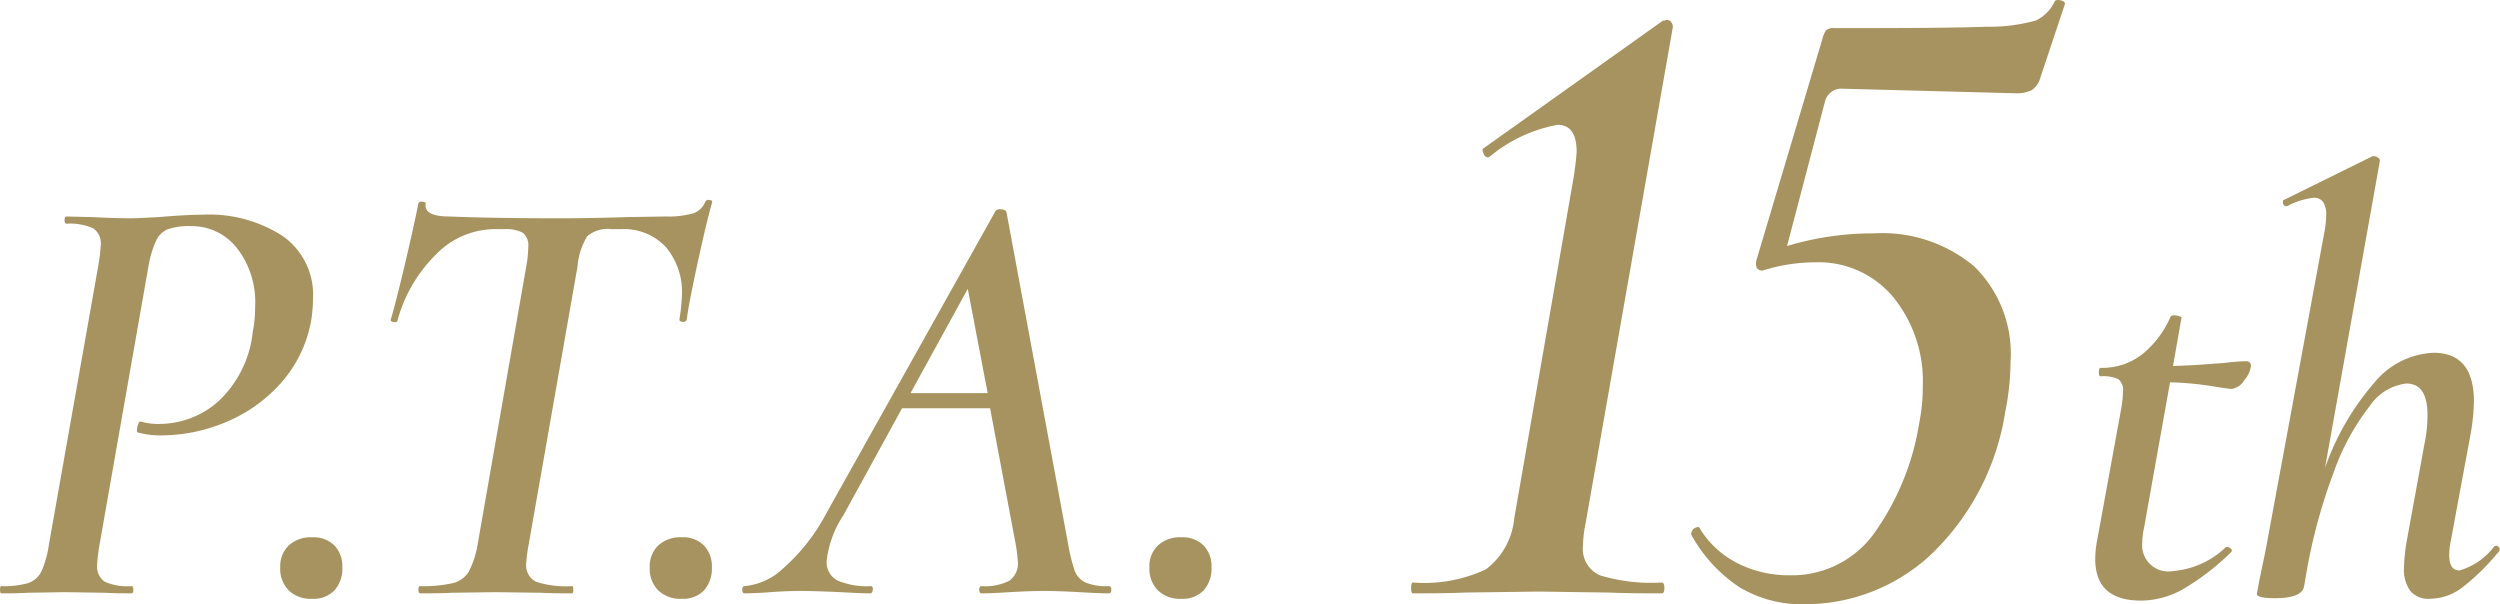 <svg xmlns="http://www.w3.org/2000/svg" width="124.375" height="30.06" viewBox="0 0 124.375 30.06">
  <defs>
    <style>
      .cls-1 {
        fill: #a7935f;
        fill-rule: evenodd;
      }
    </style>
  </defs>
  <path id="op_txt01" class="cls-1" d="M637.188,1068.02q0.838,0,1.32-.03l1.86-.03,1.98,0.03q0.479,0.03,1.32.03,0.09,0,.09-0.18t-0.09-.18a2.809,2.809,0,0,1-1.335-.22,0.921,0.921,0,0,1-.375-0.86,8.755,8.755,0,0,1,.12-0.99l2.43-13.83a5.208,5.208,0,0,1,.39-1.3,1.128,1.128,0,0,1,.585-0.56,3.3,3.3,0,0,1,1.155-.15,2.855,2.855,0,0,1,2.265,1.08,4.36,4.36,0,0,1,.915,2.91,6.653,6.653,0,0,1-.12,1.29,5.518,5.518,0,0,1-1.68,3.41,4.429,4.429,0,0,1-3,1.15,3.055,3.055,0,0,1-.9-0.12c-0.041-.02-0.081.03-0.12,0.14a0.872,0.872,0,0,0-.06.31c0,0.06.009,0.09,0.03,0.09a4.2,4.2,0,0,0,1.23.15,8.346,8.346,0,0,0,3.045-.61,7.519,7.519,0,0,0,2.79-1.92,6.328,6.328,0,0,0,1.575-3.2,7.351,7.351,0,0,0,.09-1.08,3.562,3.562,0,0,0-1.5-3.1,6.705,6.705,0,0,0-3.96-1.07q-0.782,0-2.22.12c-0.72.04-1.191,0.06-1.41,0.06q-0.72,0-1.92-.06l-1.26-.03q-0.09,0-.09.18t0.09,0.18a2.794,2.794,0,0,1,1.335.23,0.907,0.907,0,0,1,.375.85,9.287,9.287,0,0,1-.12.99l-2.46,13.89a4.846,4.846,0,0,1-.375,1.34,1.141,1.141,0,0,1-.66.58,4.4,4.4,0,0,1-1.335.15c-0.041,0-.06.06-0.06,0.18s0.019,0.18.06,0.18h0Zm15.468,0.27a1.441,1.441,0,0,0,1.11-.42,1.614,1.614,0,0,0,.39-1.14,1.5,1.5,0,0,0-.39-1.09,1.473,1.473,0,0,0-1.11-.41,1.615,1.615,0,0,0-1.17.41,1.435,1.435,0,0,0-.42,1.09,1.536,1.536,0,0,0,.42,1.14,1.578,1.578,0,0,0,1.17.42h0Zm5.37-.27c0.66,0,1.189-.01,1.59-0.03l2.16-.03,2.25,0.03c0.379,0.02.9,0.03,1.56,0.03,0.039,0,.06-0.06.06-0.18s-0.021-.18-0.06-0.18a4.843,4.843,0,0,1-1.8-.22,0.913,0.913,0,0,1-.48-0.92,7.352,7.352,0,0,1,.12-0.93l2.43-13.83a3.381,3.381,0,0,1,.48-1.5,1.531,1.531,0,0,1,1.2-.36h0.48a2.854,2.854,0,0,1,2.235.89,3.473,3.473,0,0,1,.8,2.41,10,10,0,0,1-.12,1.17c-0.021.08,0.03,0.13,0.15,0.14a0.17,0.17,0,0,0,.21-0.11q0.09-.75.54-2.82t0.72-3c0.019-.08-0.021-0.12-0.12-0.13a0.2,0.2,0,0,0-.21.07,0.988,0.988,0,0,1-.63.6,4.55,4.55,0,0,1-1.35.15l-1.89.03q-1.861.06-3.39,0.06-3.272,0-5.49-.09-1.26,0-1.17-.63c0.019-.06-0.03-0.09-0.15-0.1a0.176,0.176,0,0,0-.21.07c-0.141.72-.366,1.74-0.675,3.05s-0.546,2.22-.7,2.74q-0.032.09,0.135,0.12t0.195-.06a7.281,7.281,0,0,1,1.92-3.3,4.1,4.1,0,0,1,2.88-1.26h0.48a1.841,1.841,0,0,1,.96.18,0.81,0.81,0,0,1,.27.72,5.657,5.657,0,0,1-.09.9l-2.43,13.89a4.573,4.573,0,0,1-.435,1.34,1.267,1.267,0,0,1-.8.58,6.5,6.5,0,0,1-1.62.15q-0.09,0-.09.18t0.09,0.18h0Zm13.014,0.27a1.441,1.441,0,0,0,1.11-.42,1.614,1.614,0,0,0,.39-1.14,1.5,1.5,0,0,0-.39-1.09,1.473,1.473,0,0,0-1.11-.41,1.615,1.615,0,0,0-1.17.41,1.435,1.435,0,0,0-.42,1.09,1.536,1.536,0,0,0,.42,1.14,1.578,1.578,0,0,0,1.17.42h0Zm21.252-.63a2.711,2.711,0,0,1-1.185-.19,1.064,1.064,0,0,1-.525-0.6,9.358,9.358,0,0,1-.33-1.37l-3.06-16.47a0.2,0.2,0,0,0-.12-0.09,0.566,0.566,0,0,0-.18-0.03,0.269,0.269,0,0,0-.24.09l-8.43,15.06a9.6,9.6,0,0,1-2.115,2.7,3.243,3.243,0,0,1-1.935.9q-0.12,0-.12.18t0.12,0.18q0.45,0,1.29-.06c0.559-.04,1.05-0.06,1.47-0.06q0.688,0,2.01.06c0.72,0.04,1.209.06,1.47,0.06q0.118,0,.135-0.18t-0.105-.18a3.68,3.68,0,0,1-1.65-.28,1.019,1.019,0,0,1-.54-0.98,5.149,5.149,0,0,1,.84-2.28l2.91-5.31h4.38l1.26,6.69a7.771,7.771,0,0,1,.12.93,1.055,1.055,0,0,1-.42.96,2.658,2.658,0,0,1-1.38.27c-0.081,0-.12.06-0.12,0.18s0.039,0.18.12,0.18c0.3,0,.769-0.02,1.41-0.06q1.019-.06,1.68-0.06,0.688,0,1.77.06c0.679,0.04,1.17.06,1.47,0.06,0.079,0,.12-0.06.12-0.18s-0.041-.18-0.12-0.18h0Zm-7.02-14.79,0.99,5.19h-3.84Zm10.626,15.42a1.441,1.441,0,0,0,1.11-.42,1.614,1.614,0,0,0,.39-1.14,1.5,1.5,0,0,0-.39-1.09,1.473,1.473,0,0,0-1.11-.41,1.615,1.615,0,0,0-1.17.41,1.435,1.435,0,0,0-.42,1.09,1.536,1.536,0,0,0,.42,1.14,1.578,1.578,0,0,0,1.17.42h0Zm11.52-.27c1.049,0,1.9-.01,2.565-0.04l3.69-.05,3.51,0.05c0.659,0.03,1.53.04,2.61,0.04q0.135,0,.135-0.27t-0.135-.27a8.85,8.85,0,0,1-3.083-.36,1.441,1.441,0,0,1-.832-1.48,5.979,5.979,0,0,1,.135-1.13l4.32-24.57a0.374,0.374,0,0,0-.045-0.31,0.271,0.271,0,0,0-.225-0.14l-0.225.05-8.91,6.34c-0.061.03-.061,0.12,0,0.25a0.259,0.259,0,0,0,.225.2l0.09-.04a7.318,7.318,0,0,1,3.375-1.58q0.945,0,.945,1.35a14.49,14.49,0,0,1-.18,1.44l-2.925,16.79a3.583,3.583,0,0,1-1.418,2.54,7.26,7.26,0,0,1-3.622.65c-0.061,0-.09.09-0.09,0.27s0.029,0.27.09,0.27h0Zm31.935-29.47a1.949,1.949,0,0,1-.945.97,8.589,8.589,0,0,1-2.475.31q-1.89.075-7.56,0.07a0.54,0.54,0,0,0-.405.11,1.351,1.351,0,0,0-.18.43l-3.285,11.02c-0.061.33,0.045,0.5,0.315,0.5a8.762,8.762,0,0,1,2.61-.41,4.828,4.828,0,0,1,3.892,1.74,6.619,6.619,0,0,1,1.463,4.43,8.972,8.972,0,0,1-.18,1.84,12.914,12.914,0,0,1-2.273,5.52,5.04,5.04,0,0,1-4.162,2.04,5.645,5.645,0,0,1-2.565-.58,4.7,4.7,0,0,1-1.89-1.71c-0.031-.12-0.113-0.14-0.248-0.07a0.334,0.334,0,0,0-.2.29v0.05a7.4,7.4,0,0,0,2.362,2.59,5.967,5.967,0,0,0,3.263.87,9.186,9.186,0,0,0,6.322-2.49,12.444,12.444,0,0,0,3.668-7.05,12.893,12.893,0,0,0,.27-2.52,6.082,6.082,0,0,0-1.8-4.74,7.119,7.119,0,0,0-5-1.65,14.745,14.745,0,0,0-4.32.63l1.89-7.2a0.85,0.85,0,0,1,.765-0.63l8.685,0.23a1.869,1.869,0,0,0,.81-0.14,1.076,1.076,0,0,0,.45-0.63l1.215-3.64a0.119,0.119,0,0,0-.068-0.16,0.524,0.524,0,0,0-.247-0.07,0.256,0.256,0,0,0-.18.05h0Zm9.54,17.92a10.351,10.351,0,0,0-1.14.09c-0.321.02-.69,0.05-1.11,0.08s-0.891.05-1.41,0.07l0.42-2.4c0.019-.02-0.011-0.04-0.09-0.07a0.7,0.7,0,0,0-.24-0.05,0.234,0.234,0,0,0-.21.06,4.94,4.94,0,0,1-1.38,1.85,3.23,3.23,0,0,1-2.1.7q-0.09,0-.09.24,0,0.18.09,0.18a1.767,1.767,0,0,1,.885.15,0.675,0.675,0,0,1,.225.6,5.553,5.553,0,0,1-.09.87l-1.2,6.57a4.9,4.9,0,0,0-.09.9q0,2.07,2.28,2.07a4.315,4.315,0,0,0,2.055-.55,12.287,12.287,0,0,0,2.415-1.85,0.113,0.113,0,0,0,0-.18,0.289,0.289,0,0,0-.21-0.09h-0.03a4.3,4.3,0,0,1-2.64,1.2,1.3,1.3,0,0,1-1.53-1.41,3.334,3.334,0,0,1,.09-0.75l1.29-7.23a15.336,15.336,0,0,1,2.01.18q0.929,0.15,1.05.15a0.872,0.872,0,0,0,.63-0.43,1.326,1.326,0,0,0,.33-0.68,0.217,0.217,0,0,0-.21-0.27h0Zm12.3,9.24a3.323,3.323,0,0,1-1.71,1.17c-0.341,0-.51-0.26-0.51-0.78a3.955,3.955,0,0,1,.09-0.75l0.99-5.34a10.6,10.6,0,0,0,.15-1.53q0-2.43-2.01-2.43a4.04,4.04,0,0,0-2.955,1.5,13.045,13.045,0,0,0-2.445,4.23l2.73-15.27a0.14,0.14,0,0,0-.075-0.15,0.344,0.344,0,0,0-.225-0.09h-0.06l-4.38,2.16c-0.081.02-.105,0.08-0.075,0.18a0.164,0.164,0,0,0,.135.15h0.06a3.628,3.628,0,0,1,1.32-.42,0.552,0.552,0,0,1,.48.21,1.157,1.157,0,0,1,.15.66,5.021,5.021,0,0,1-.09.84l-2.91,15.75q-0.032.18-.33,1.59l-0.12.66q0,0.21.9,0.21,1.289,0,1.44-.54l0.12-.69a27.69,27.69,0,0,1,1.38-5.08,11.617,11.617,0,0,1,1.785-3.26,2.553,2.553,0,0,1,1.815-1.11q1.048,0,1.05,1.56a7.114,7.114,0,0,1-.15,1.44l-0.87,4.77a8.946,8.946,0,0,0-.15,1.38,1.835,1.835,0,0,0,.315,1.17,1.178,1.178,0,0,0,.975.39,2.715,2.715,0,0,0,1.62-.57,11.294,11.294,0,0,0,1.8-1.77,0.143,0.143,0,0,0,.03-0.19,0.181,0.181,0,0,0-.15-0.11,0.169,0.169,0,0,0-.12.06h0Z" transform="translate(-637.125 -1038.5)"/>
</svg>
